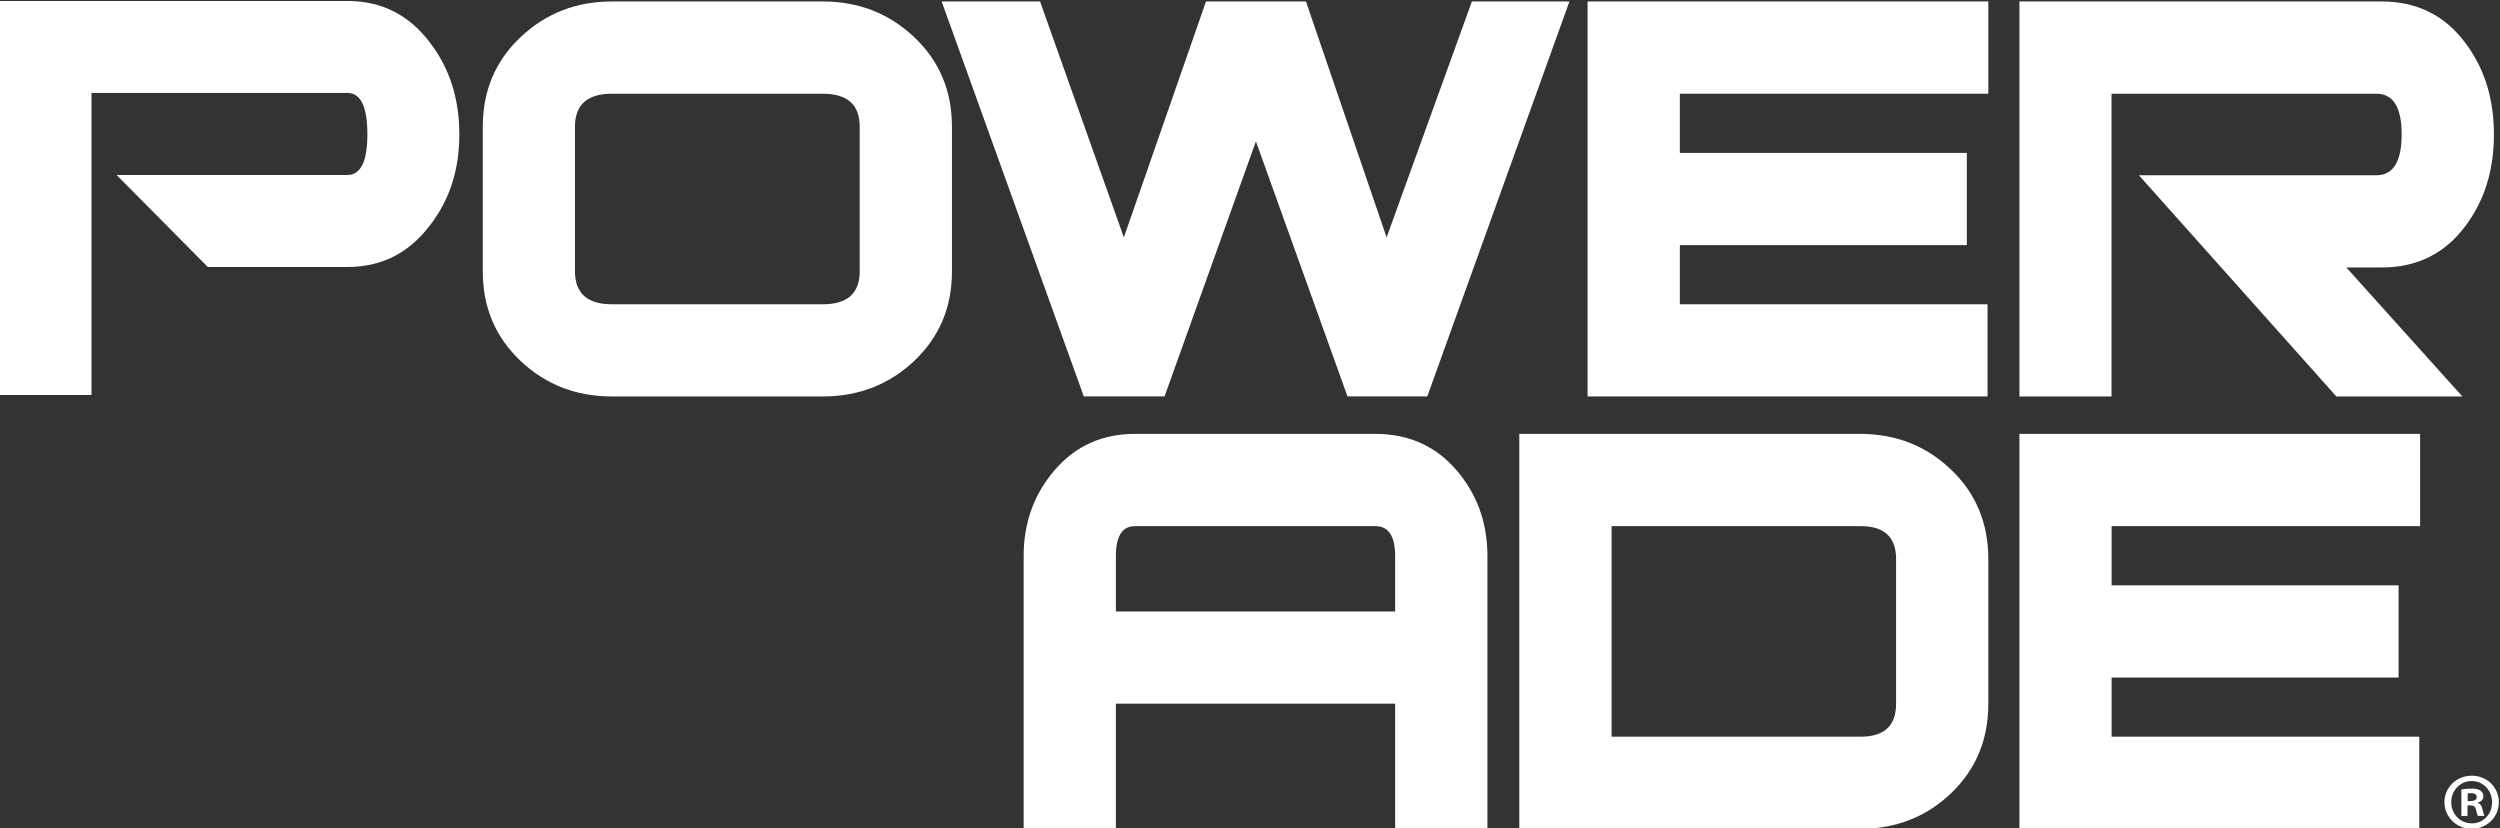 <?xml version="1.0" encoding="utf-8"?>
<svg viewBox="13.985 13.159 377.081 124.902" xmlns="http://www.w3.org/2000/svg">
  <rect x="13.985" y="13.159" width="377.081" height="124.902" fill="#333333" stroke="none"/>
  <defs>
    <clipPath clipPathUnits="userSpaceOnUse" id="clipPath48">
      <path d="M 0,612 H 792 V 0 H 0 Z" id="path46"/>
    </clipPath>
  </defs>
  <g id="g42" transform="matrix(1.333, 0, 0, -1.333, -298.848, 602.156)">
    <g id="g44" clip-path="url(#clipPath48)">
      <g id="g50" transform="translate(392.548,372.672)">
        <path d="m 0,0 h -31.599 v 6.263 c 0,2.263 0.727,3.391 2.162,3.391 H -2.256 C -0.748,9.654 0,8.526 0,6.263 Z m 6.913,16.016 c -2.345,2.713 -5.409,4.076 -9.169,4.076 h -27.181 c -3.706,0 -6.725,-1.363 -9.07,-4.076 -2.354,-2.726 -3.527,-5.968 -3.527,-9.725 V -24.6 h 10.435 v 14.167 H 0 V -24.6 H 10.441 V 6.291 c 0,3.757 -1.176,6.999 -3.528,9.725" style="fill:#ffffff;fill-opacity:1;fill-rule:nonzero;stroke:none" id="path52"/>
      </g>
      <g id="g54" transform="translate(449.231,362.234)">
        <path d="M 0,0 C 0,-2.495 -1.335,-3.733 -4.005,-3.733 H -32.193 V 20.092 H -3.999 C -1.335,20.092 0,18.845 0,16.373 Z M 6.219,26.486 C 3.403,29.18 -0.028,30.53 -4.08,30.53 H -42.634 V -14.162 H -4.08 c 4.052,0 7.483,1.344 10.299,4.027 2.814,2.693 4.216,6.06 4.216,10.116 v 16.398 c 0,4.048 -1.402,7.42 -4.216,10.107" style="fill:#ffffff;fill-opacity:1;fill-rule:nonzero;stroke:none" id="path56"/>
      </g>
      <g id="g58" transform="translate(508.524,382.325)">
        <path d="m 0,0 h -34.907 v -6.697 h 32.472 v -10.435 h -32.472 v -6.693 h 34.816 v -10.428 h -45.247 v 44.691 l 45.338,0 z" style="fill:#ffffff;fill-opacity:1;fill-rule:nonzero;stroke:none" id="path60"/>
      </g>
      <g id="g62" transform="translate(331.96,411.161)">
        <path d="m 0,0 v 16.373 c 0,2.472 -1.387,3.719 -4.173,3.719 h -23.868 c -2.772,0 -4.178,-1.247 -4.178,-3.719 V 0 c 0,-2.494 1.406,-3.732 4.178,-3.732 H -4.173 C -1.387,-3.732 0,-2.494 0,0 m 10.438,-0.019 c 0,-4.056 -1.421,-7.423 -4.262,-10.116 -2.847,-2.683 -6.291,-4.026 -10.349,-4.026 h -23.868 c -4.057,0 -7.501,1.343 -10.34,4.026 -2.845,2.693 -4.266,6.06 -4.266,10.116 v 16.398 c 0,4.048 1.421,7.42 4.266,10.107 2.839,2.694 6.283,4.044 10.34,4.044 h 23.868 c 4.058,0 7.502,-1.35 10.349,-4.044 2.841,-2.687 4.262,-6.059 4.262,-10.107 z" style="fill:#ffffff;fill-opacity:1;fill-rule:nonzero;stroke:none" id="path64"/>
      </g>
      <g id="g66" transform="translate(412.269,441.692)">
        <path d="m 0,0 -16.084,-44.691 h -9.029 L -35.476,-15.83 -45.814,-44.691 H -54.95 L -71.035,0 h 11.134 L -50.418,-26.696 -41.124,0 h 11.311 l 9.126,-26.696 9.65,26.696 z" style="fill:#ffffff;fill-opacity:1;fill-rule:nonzero;stroke:none" id="path68"/>
      </g>
      <g id="g70" transform="translate(459.667,431.254)">
        <path d="M 0,0 H -34.905 V -6.697 H -2.43 v -10.436 h -32.475 v -6.692 h 34.818 v -10.428 h -45.257 v 44.691 l 45.344,0 z" style="fill:#ffffff;fill-opacity:1;fill-rule:nonzero;stroke:none" id="path72"/>
      </g>
      <g id="g74" transform="translate(513.304,397)">
        <path d="M 0,0 H -14.257 L -36.599,25.027 H -9.73 c 1.907,0 2.863,1.546 2.863,4.615 0,3.079 -0.956,4.611 -2.863,4.611 H -39.694 V 0 h -10.423 v 44.691 h 40.994 c 3.996,0 7.156,-1.573 9.475,-4.71 2.139,-2.831 3.222,-6.274 3.222,-10.339 0,-4.059 -1.083,-7.509 -3.222,-10.347 -2.319,-3.128 -5.479,-4.7 -9.475,-4.7 h -4.005 z" style="fill:#ffffff;fill-opacity:1;fill-rule:nonzero;stroke:none" id="path76"/>
      </g>
      <g id="g78" transform="translate(283.376,436.981)">
        <path d="m 0,0 c -2.378,3.184 -5.5,4.767 -9.382,4.767 h -39.369 v -44.582 h 10.411 v 34.177 h 28.958 c 1.51,0 2.261,-1.555 2.261,-4.687 0,-3.056 -0.751,-4.598 -2.261,-4.598 h -26.119 l 10.322,-10.41 h 15.797 c 3.882,0 7.004,1.594 9.382,4.772 2.192,2.836 3.283,6.252 3.283,10.236 0,4 -1.091,7.439 -3.283,10.325" style="fill:#ffffff;fill-opacity:1;fill-rule:nonzero;stroke:none" id="path80"/>
      </g>
      <g id="g82" transform="translate(513.909,351.216)">
        <path d="M 0,0 H 0.329 C 0.712,0 1.023,0.128 1.023,0.439 1.023,0.713 0.822,0.896 0.384,0.896 0.201,0.896 0.072,0.877 0,0.859 Z m -0.019,-1.681 h -0.694 v 2.997 c 0.274,0.037 0.657,0.091 1.151,0.091 0.567,0 0.823,-0.091 1.024,-0.237 0.183,-0.128 0.31,-0.347 0.31,-0.64 0,-0.365 -0.274,-0.603 -0.621,-0.713 V -0.219 C 1.443,-0.311 1.59,-0.548 1.681,-0.95 1.772,-1.407 1.846,-1.572 1.9,-1.681 H 1.169 C 1.078,-1.572 1.023,-1.316 0.932,-0.95 0.877,-0.64 0.694,-0.493 0.311,-0.493 h -0.33 z m 0.457,3.948 c -1.297,0 -2.302,-1.079 -2.302,-2.395 0,-1.334 1.005,-2.394 2.339,-2.394 1.297,-0.019 2.285,1.06 2.285,2.376 0,1.334 -0.988,2.413 -2.304,2.413 z M 0.475,2.87 c 1.7,0 3.052,-1.316 3.052,-2.998 0,-1.681 -1.352,-3.016 -3.071,-3.016 -1.718,0 -3.088,1.335 -3.088,3.016 0,1.682 1.37,2.998 3.088,2.998 z" style="fill:#ffffff;fill-opacity:1;fill-rule:nonzero;stroke:none" id="path84"/>
      </g>
    </g>
  </g>
</svg>